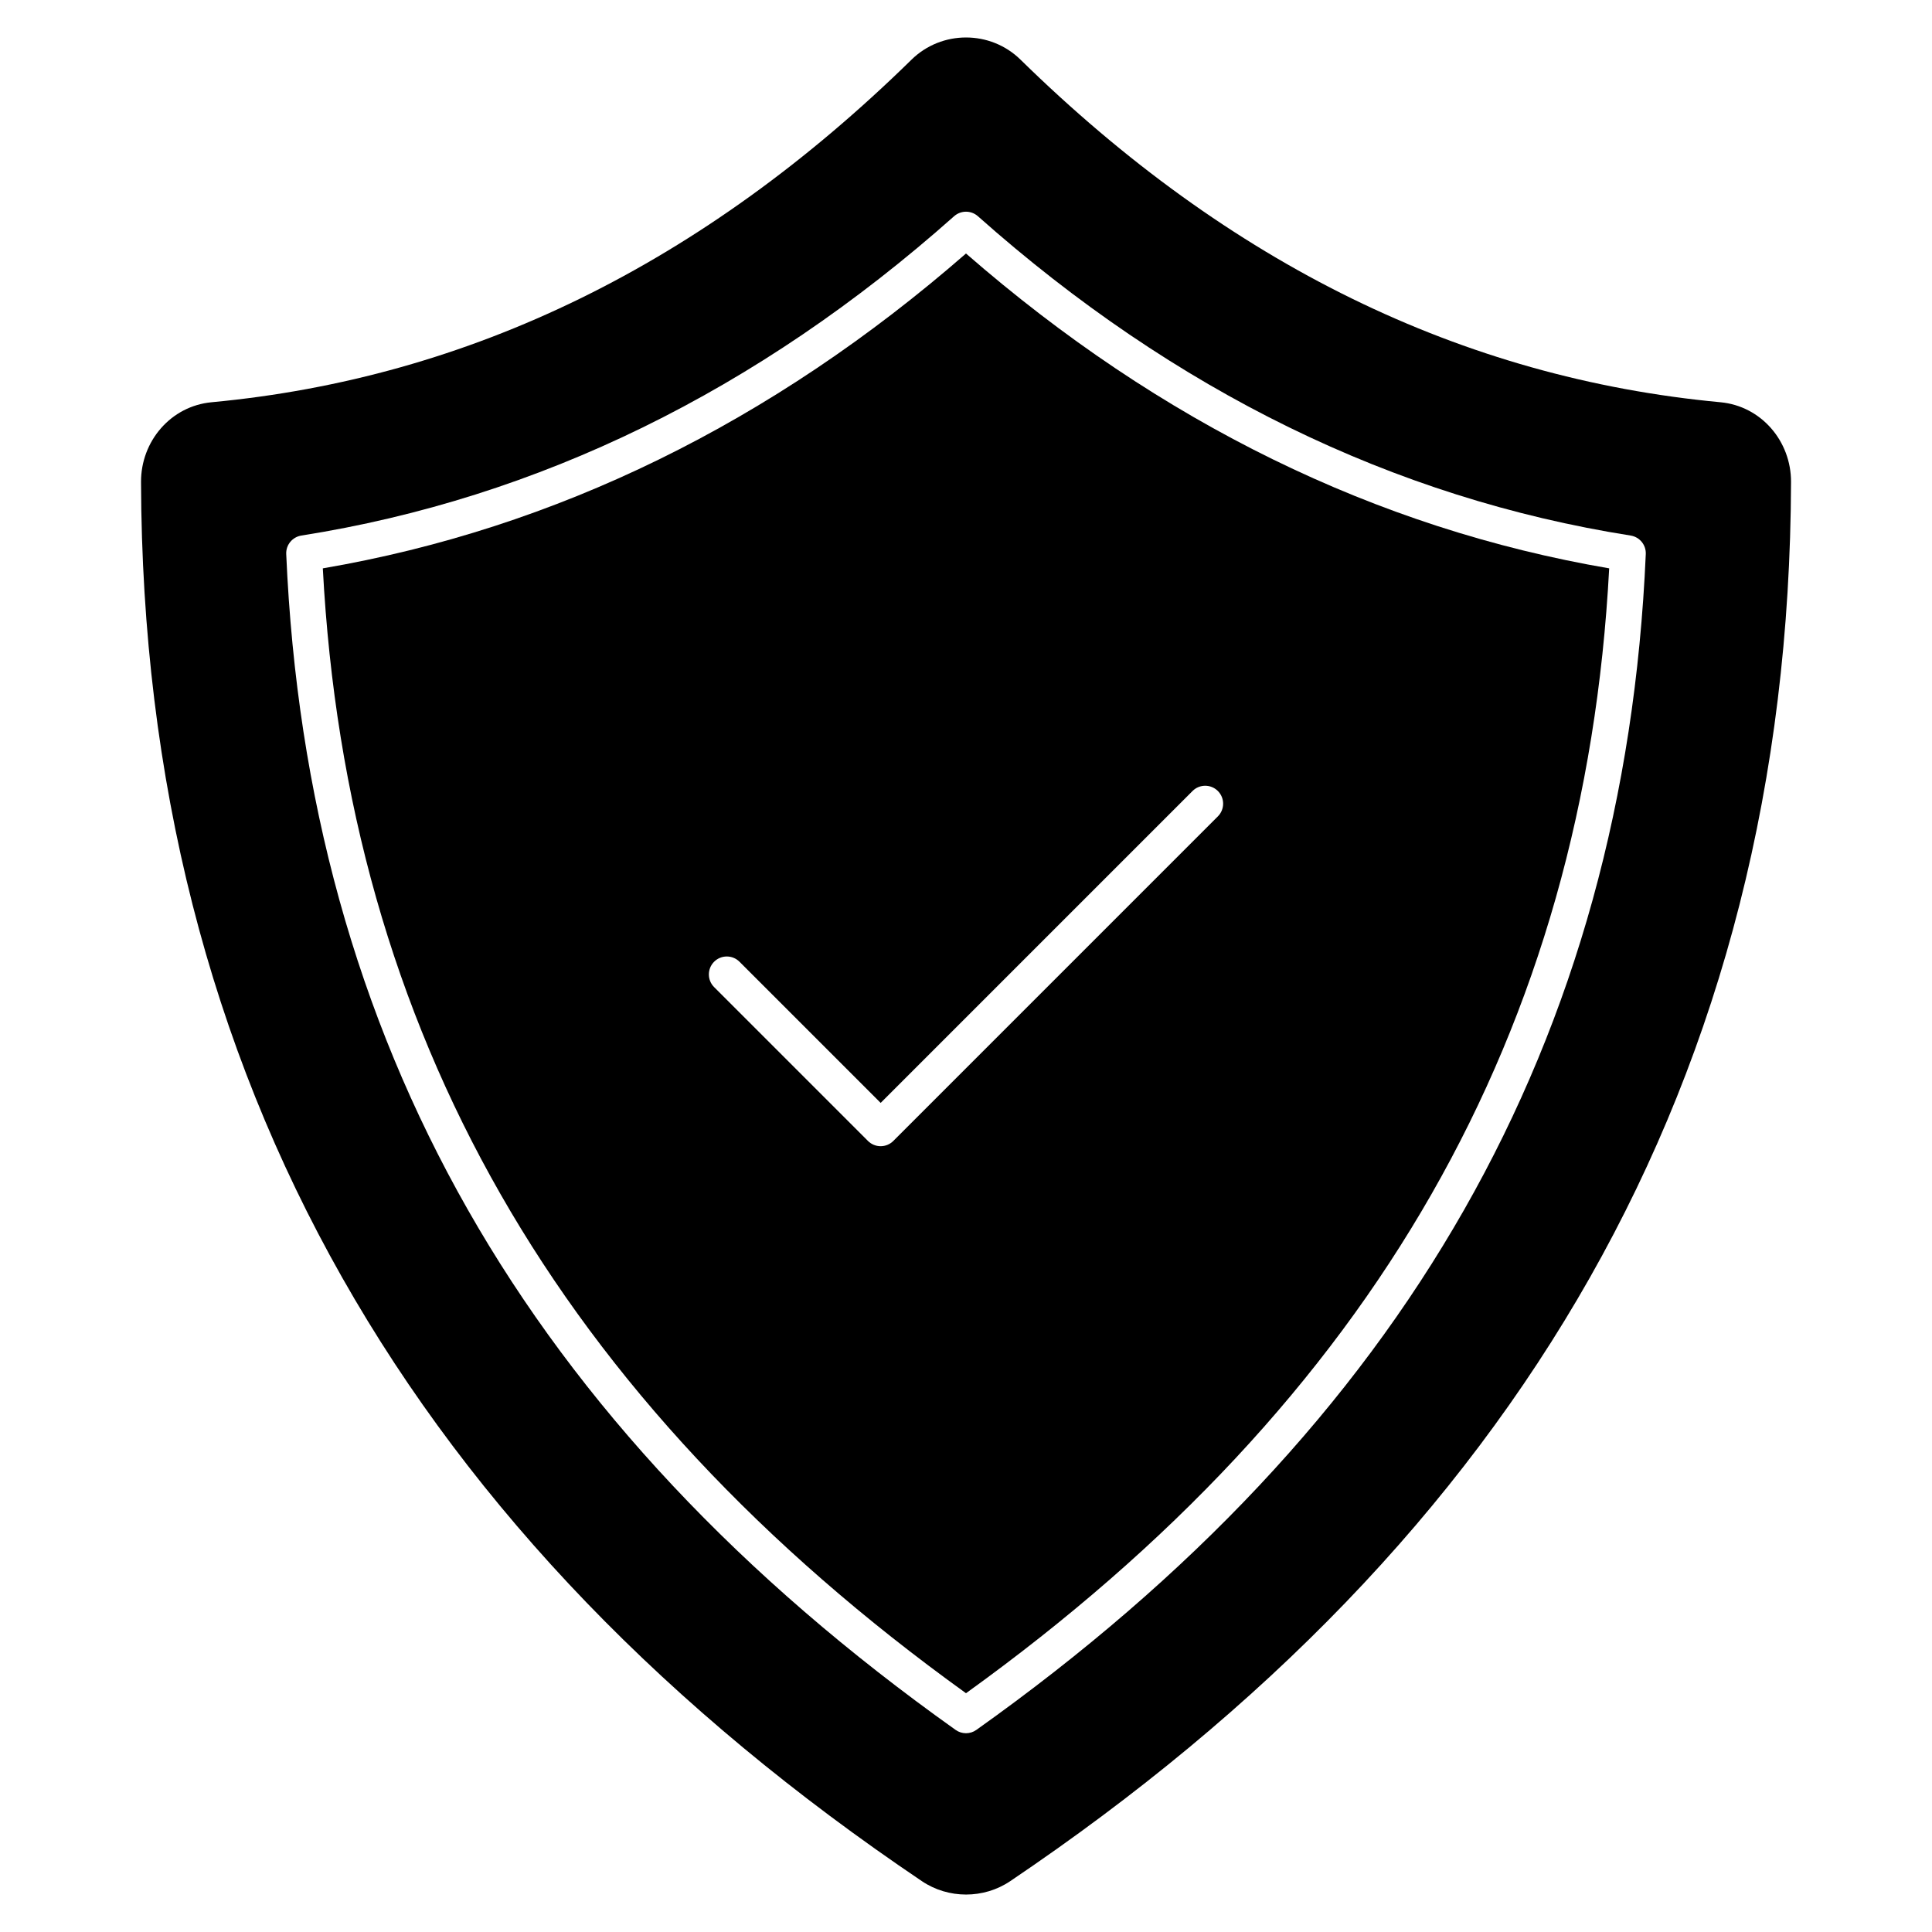 <?xml version="1.0" encoding="UTF-8"?>
<!-- Uploaded to: SVG Repo, www.svgrepo.com, Generator: SVG Repo Mixer Tools -->
<svg fill="#000000" width="800px" height="800px" version="1.1" viewBox="144 144 512 512" xmlns="http://www.w3.org/2000/svg">
 <g>
  <path d="m229.55 294.62c6.481 122.65 62.281 220.22 170.45 298.1 108.17-77.875 163.97-175.45 170.45-298.1-61.711-10.555-119.02-38.609-170.45-83.438-51.422 44.832-108.73 72.883-170.45 83.438zm237.2 59.004c1.855 1.855 1.855 4.863 0 6.723l-86.012 86.016c-0.891 0.891-2.098 1.391-3.359 1.391-1.262 0-2.469-0.5-3.359-1.391l-40.77-40.77c-1.855-1.855-1.855-4.863 0-6.723 1.855-1.855 4.863-1.855 6.723 0l37.41 37.41 82.652-82.656c1.852-1.855 4.859-1.855 6.715 0z"/>
  <path d="m599.94 250.6c-68.473-6.402-130.26-36.664-185.5-90.797-7.988-7.828-20.883-7.828-28.871 0-55.242 54.129-117.03 84.395-185.5 90.797-10.77 1.008-18.727 10.293-18.695 21.109 0.469 158.36 72.691 280.3 206.94 370.82 7.008 4.727 16.387 4.727 23.398 0 134.24-90.52 206.46-212.45 206.93-370.82 0.031-10.816-7.926-20.102-18.695-21.109zm-197.19 351.84c-0.82 0.586-1.785 0.883-2.754 0.883-0.965 0-1.93-0.297-2.754-0.883-113.77-80.891-171.79-182.83-177.39-311.61-0.105-2.414 1.621-4.519 4.012-4.902 62.766-9.895 120.96-38.367 172.98-84.625 1.801-1.598 4.512-1.598 6.312 0 52.027 46.258 110.23 74.73 172.98 84.625 2.391 0.379 4.117 2.488 4.012 4.902-5.602 128.79-63.629 230.72-177.4 311.61z"/>
 </g>
</svg>